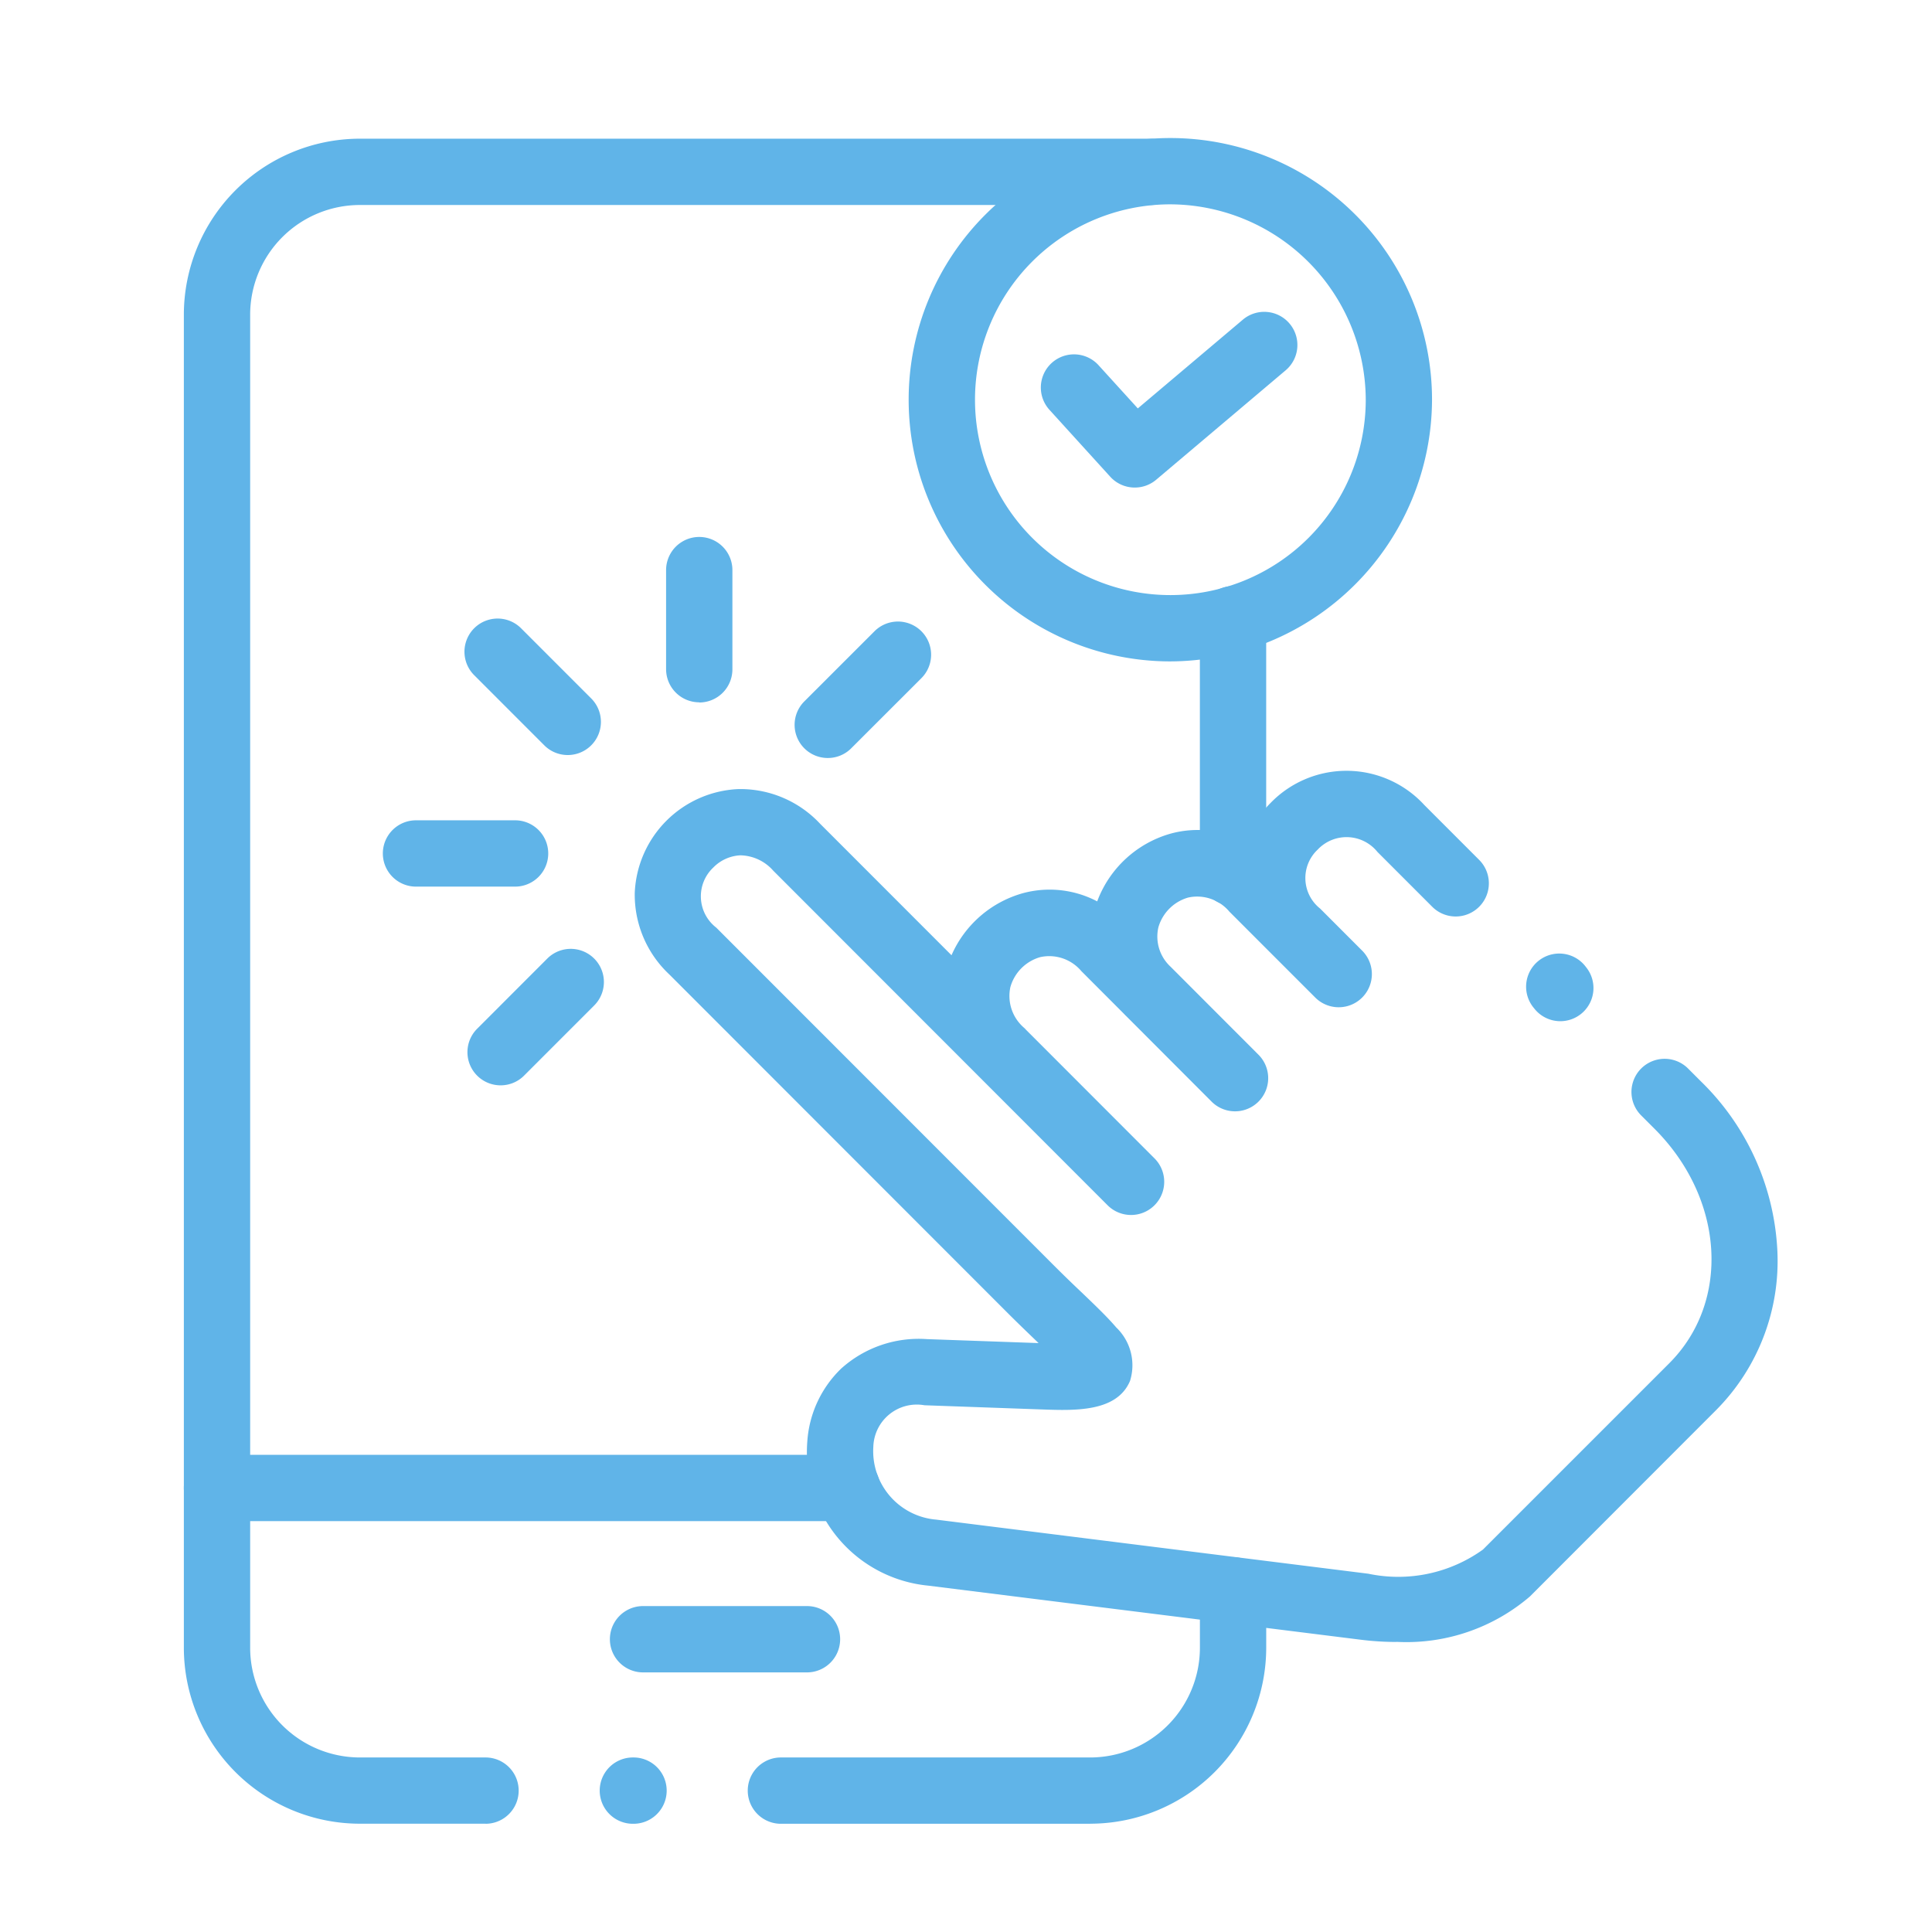 <svg xmlns="http://www.w3.org/2000/svg" xmlns:xlink="http://www.w3.org/1999/xlink" width="56" height="56" viewBox="0 0 56 56"><defs><clipPath id="clip-path"><rect id="Rectangle_23" data-name="Rectangle 23" width="48.849" height="48.849" fill="#60b4e8"></rect></clipPath><clipPath id="clip-path-2"><rect id="Rectangle_24" data-name="Rectangle 24" width="48.849" height="48.863" fill="#60b4e8"></rect></clipPath></defs><g id="ai-pws-icons-1" transform="translate(6592 3977)"><rect id="Rectangle_18" data-name="Rectangle 18" width="56" height="56" transform="translate(-6592 -3977)" fill="#fff" opacity="0"></rect><g id="Group_127" data-name="Group 127" transform="translate(-6588 -3973)"><g id="Group_122" data-name="Group 122" transform="translate(0 0.007)"><g id="Group_121" data-name="Group 121" clip-path="url(#clip-path)"><path id="Path_1384" data-name="Path 1384" d="M37.787,535.3H19.529a.961.961,0,0,1,0-1.922H37.787a.961.961,0,0,1,0,1.922" transform="translate(-17.239 -495.217)" fill="#60b4e8"></path></g></g><g id="Group_124" data-name="Group 124"><g id="Group_123" data-name="Group 123" clip-path="url(#clip-path-2)"><path id="Path_1385" data-name="Path 1385" d="M196.859,596.609h-4.752a.961.961,0,1,1,0-1.922h4.752a.961.961,0,1,1,0,1.922" transform="translate(-177.468 -552.134)" fill="#60b4e8"></path></g></g><g id="Group_126" data-name="Group 126" transform="translate(0 0.007)"><g id="Group_125" data-name="Group 125" clip-path="url(#clip-path)"><path id="Path_1386" data-name="Path 1386" d="M223.293,281.533a8.429,8.429,0,0,1-1.056-.067L209.713,279.9a3.89,3.89,0,0,1-3.5-4.176,3.234,3.234,0,0,1,.983-2.116,3.358,3.358,0,0,1,2.483-.853l3.238.115-.067-.064c-.254-.244-.542-.521-.851-.83l-9.782-9.788a3.164,3.164,0,0,1-1.005-2.376,3.144,3.144,0,0,1,3-3,3.162,3.162,0,0,1,2.373,1.006l3.808,3.81a3.2,3.2,0,0,1,2.075-1.8,2.963,2.963,0,0,1,2.148.239,3.2,3.2,0,0,1,2.143-1.968,2.964,2.964,0,0,1,2.156.244,3.19,3.19,0,0,1,.732-1.135,3.063,3.063,0,0,1,4.452.067l1.588,1.589a.961.961,0,0,1-1.36,1.359l-1.588-1.589a1.149,1.149,0,0,0-1.734-.066,1.129,1.129,0,0,0,.072,1.707l1.219,1.22a.961.961,0,0,1-1.36,1.359l-1.2-1.2-.008-.008-.016-.016-1.265-1.266a1.216,1.216,0,0,0-1.194-.408,1.259,1.259,0,0,0-.864.864,1.191,1.191,0,0,0,.356,1.143l2.54,2.543a.961.961,0,1,1-1.36,1.358l-2.452-2.456-.035-.034-.071-.073-1.21-1.212a1.215,1.215,0,0,0-1.193-.406,1.259,1.259,0,0,0-.864.865,1.215,1.215,0,0,0,.408,1.193c.015.015.029.03.043.046l3.726,3.729a.961.961,0,1,1-1.36,1.359l-9.693-9.7a1.3,1.3,0,0,0-.955-.443,1.179,1.179,0,0,0-.782.355,1.146,1.146,0,0,0,.087,1.741l9.783,9.788c.3.3.576.566.824.8.417.4.747.718.986,1a1.517,1.517,0,0,1,.4,1.552c-.382.9-1.582.86-2.546.826l-3.412-.122a1.261,1.261,0,0,0-1.482,1.2,1.993,1.993,0,0,0,1.822,2.115l12.525,1.568a4.209,4.209,0,0,0,3.323-.7l5.4-5.4c1.785-1.786,1.6-4.773-.43-6.8l-.384-.384a.961.961,0,1,1,1.36-1.359l.384.384a7.345,7.345,0,0,1,2.2,4.827,6.132,6.132,0,0,1-1.772,4.69l-5.395,5.4a5.5,5.5,0,0,1-3.867,1.317" transform="translate(-186.813 -237.947)" fill="#60b4e8"></path><path id="Path_1387" data-name="Path 1387" d="M135.241,198.62a.958.958,0,0,1-.68-.282l-2.032-2.033a.961.961,0,1,1,1.36-1.359l2.032,2.033a.961.961,0,0,1-.68,1.641" transform="translate(-122.785 -180.742)" fill="#60b4e8"></path><path id="Path_1388" data-name="Path 1388" d="M214.873,166.332a.961.961,0,0,1-.961-.961V162.5a.961.961,0,1,1,1.922,0v2.876a.961.961,0,0,1-.961.961" transform="translate(-198.605 -149.982)" fill="#60b4e8"></path><path id="Path_1389" data-name="Path 1389" d="M103.008,278.3h-2.872a.961.961,0,1,1,0-1.922h2.872a.961.961,0,1,1,0,1.922" transform="translate(-92.078 -256.608)" fill="#60b4e8"></path><path id="Path_1390" data-name="Path 1390" d="M134.418,332.427a.961.961,0,0,1-.68-1.641l2.032-2.033a.961.961,0,1,1,1.36,1.359l-2.032,2.033a.958.958,0,0,1-.68.282" transform="translate(-123.907 -304.975)" fill="#60b4e8"></path><path id="Path_1391" data-name="Path 1391" d="M266.938,199.829a.961.961,0,0,1-.679-1.641l2.034-2.033a.961.961,0,1,1,1.359,1.36l-2.034,2.033a.958.958,0,0,1-.679.281" transform="translate(-246.945 -181.865)" fill="#60b4e8"></path><path id="Path_1392" data-name="Path 1392" d="M318.79,15.171a7.585,7.585,0,1,1,7.621-7.587,7.612,7.612,0,0,1-7.621,7.587m0-13.248a5.663,5.663,0,1,0,5.7,5.662,5.686,5.686,0,0,0-5.7-5.662" transform="translate(-288.903 -0.007)" fill="#60b4e8"></path><path id="Path_1393" data-name="Path 1393" d="M368.447,75.509a.959.959,0,0,1-.712-.315l-1.761-1.938a.961.961,0,0,1,1.423-1.293l1.138,1.252,3.044-2.572a.961.961,0,1,1,1.241,1.468l-3.752,3.171a.958.958,0,0,1-.62.227" transform="translate(-339.555 -65.384)" fill="#60b4e8"></path><path id="Path_1394" data-name="Path 1394" d="M563.552,332.6a.959.959,0,0,1-.751-.361l-.011-.014a.961.961,0,1,1,1.5-1.2l.011.014a.961.961,0,0,1-.75,1.561" transform="translate(-522.324 -307.007)" fill="#60b4e8"></path><path id="Path_1395" data-name="Path 1395" d="M44.839,49.143H35.873a.961.961,0,1,1,0-1.922h8.967a3.183,3.183,0,0,0,3.178-3.18V42.376a.961.961,0,0,1,1.922,0v1.665a5.107,5.107,0,0,1-5.1,5.1m-17.528,0H23.667a5.107,5.107,0,0,1-5.1-5.1V5.4a5.107,5.107,0,0,1,5.1-5.1H46.585a.961.961,0,0,1,0,1.922H23.667A3.182,3.182,0,0,0,20.489,5.4V44.041a3.183,3.183,0,0,0,3.178,3.18h3.644a.961.961,0,1,1,0,1.922M48.978,22.536a.961.961,0,0,1-.961-.961V14.228a.961.961,0,1,1,1.922,0v7.347a.961.961,0,0,1-.961.961" transform="translate(-17.238 -0.287)" fill="#60b4e8"></path><path id="Path_1396" data-name="Path 1396" d="M188.011,657.922h-.019a.961.961,0,1,1,0-1.922h.019a.961.961,0,1,1,0,1.922" transform="translate(-173.648 -609.066)" fill="#60b4e8"></path></g></g></g></g></svg>